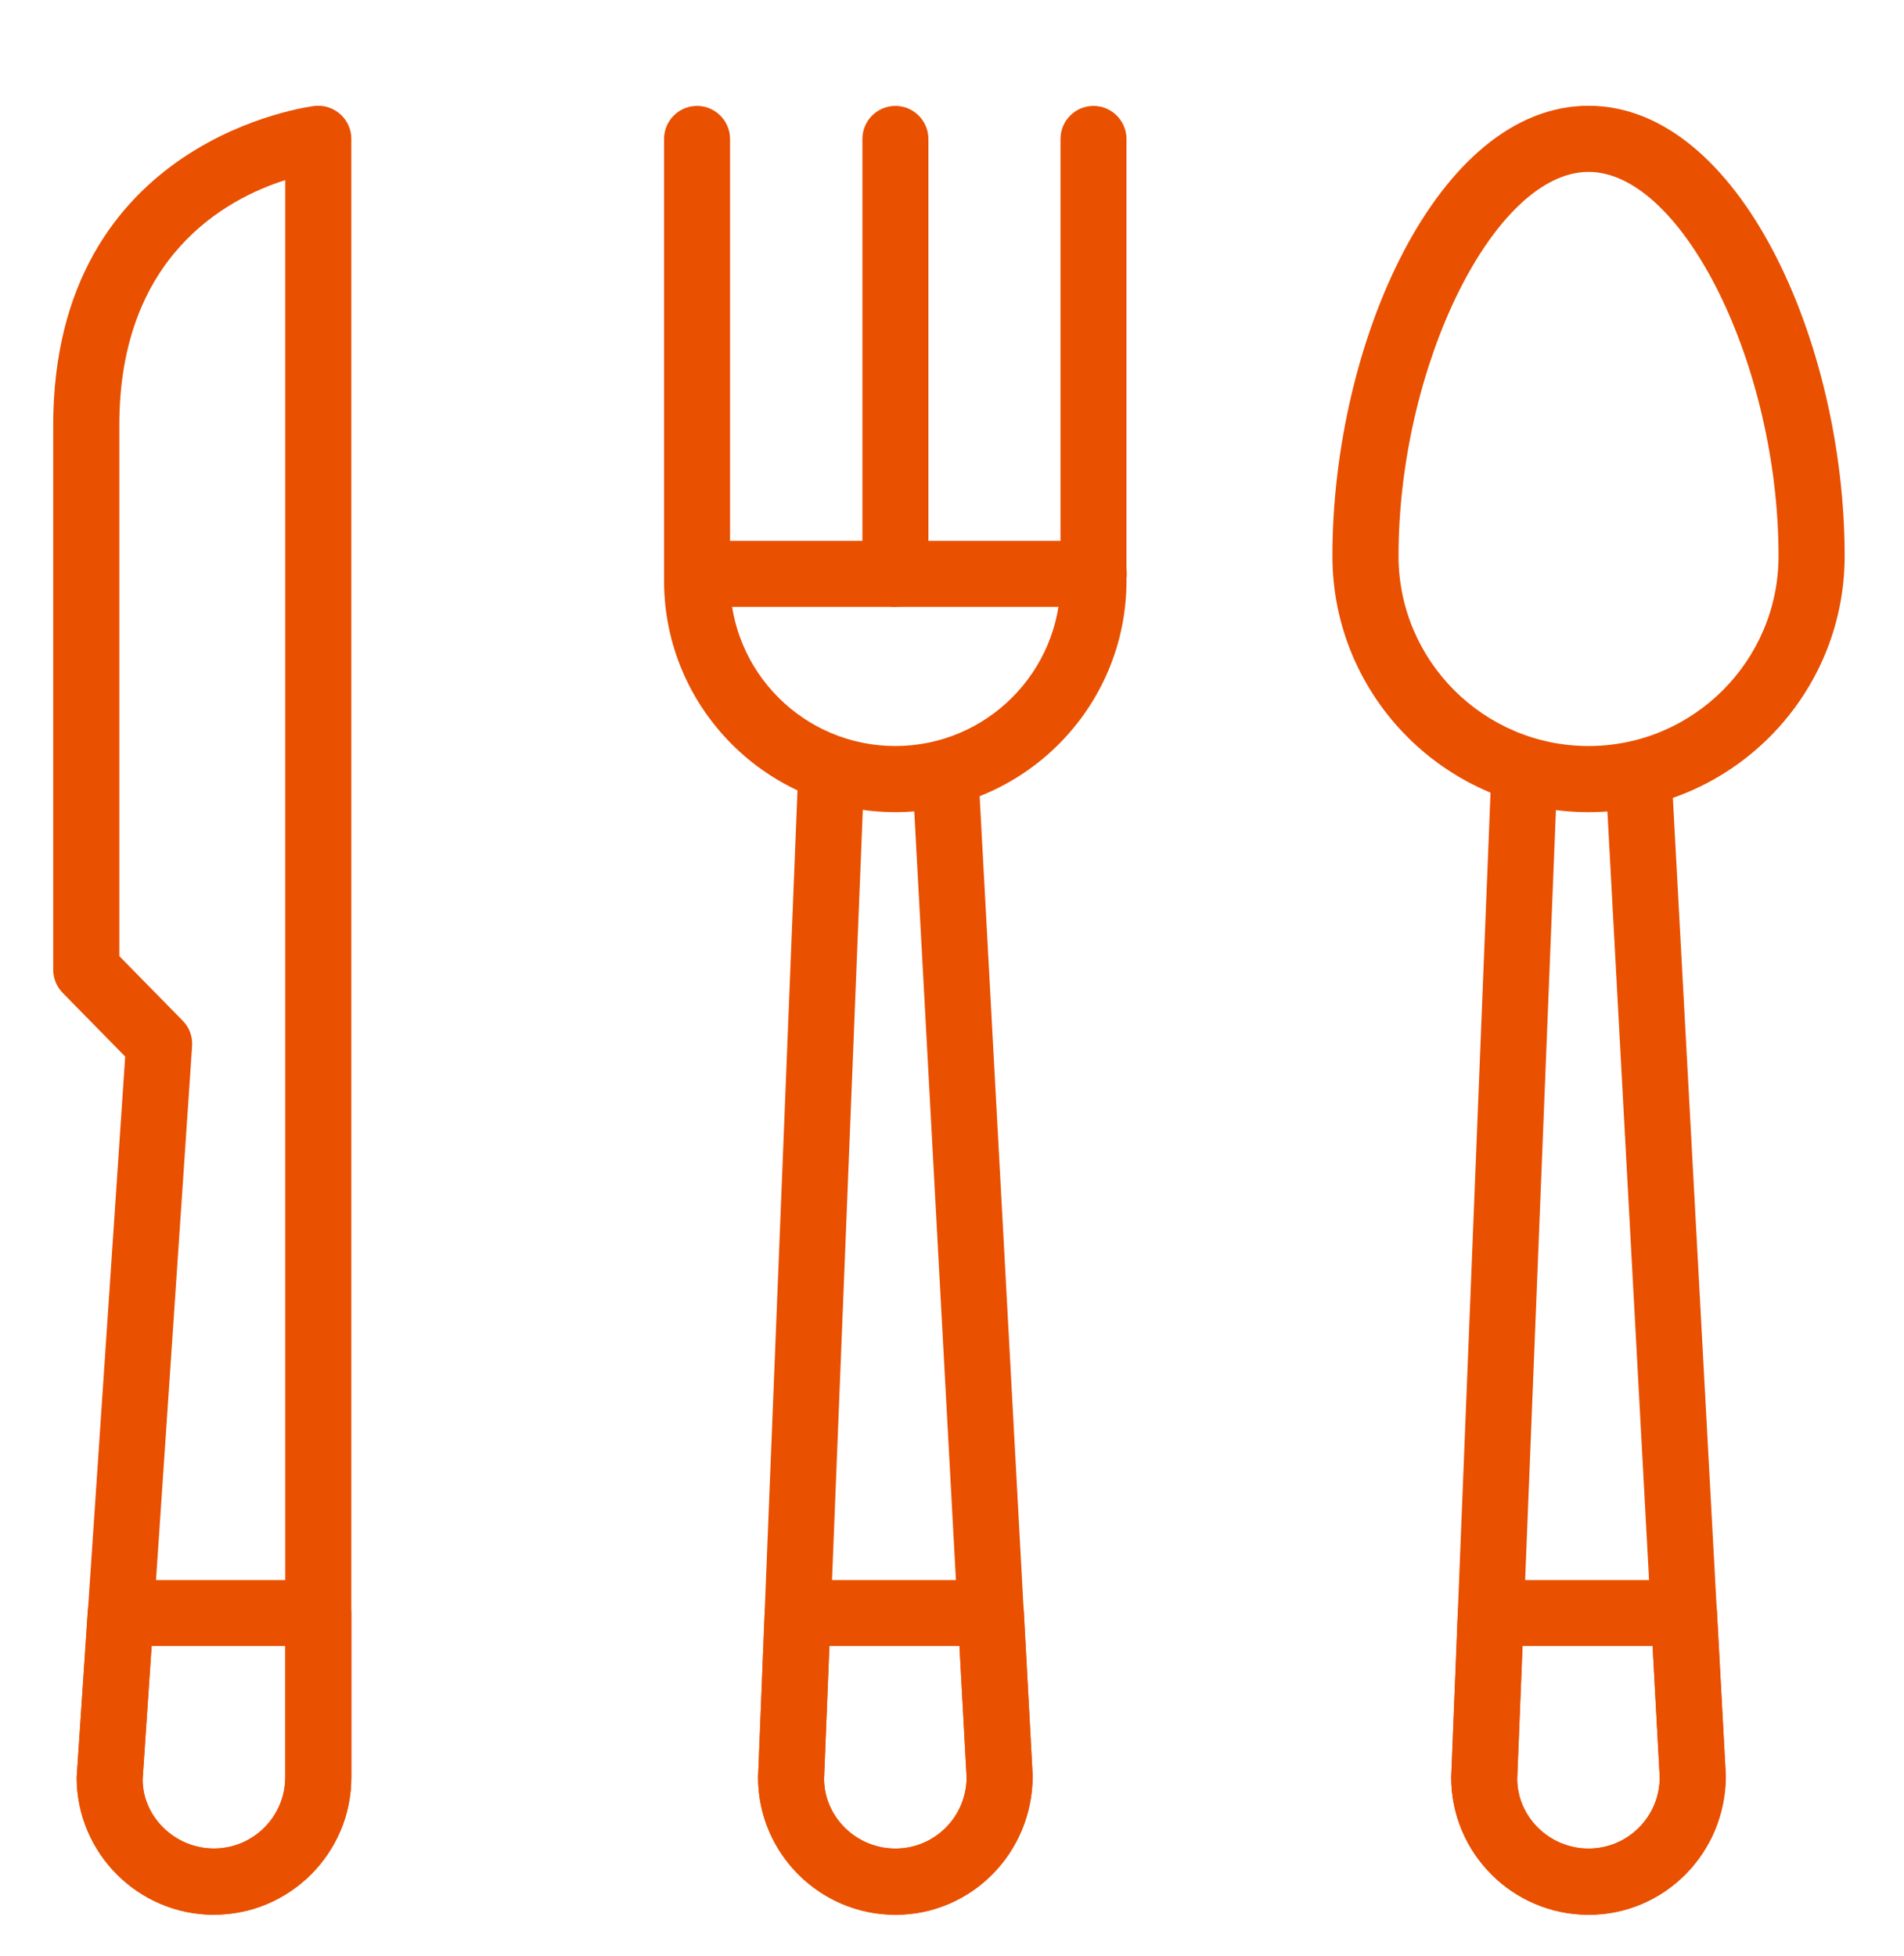 <svg xmlns="http://www.w3.org/2000/svg" id="Layer_1" viewBox="0 0 146 150"><defs><style>.cls-1{fill:#e95000;}</style></defs><g><path class="cls-1" d="M68.66,146.81c-5.81,0-10.53-4.73-10.53-10.53l3.06-76.64c.06-1.4,1.28-2.54,2.63-2.43,1.4,.06,2.49,1.23,2.43,2.63l-3.06,76.54c0,2.91,2.45,5.36,5.47,5.36s5.46-2.45,5.46-5.47l-4.14-76.4c-.08-1.4,1-2.59,2.39-2.67,1.39-.09,2.59,1,2.67,2.39l4.14,76.54c0,5.95-4.72,10.67-10.53,10.67Z"></path><path class="cls-1" d="M68.66,62.27c-9.78,0-17.74-7.96-17.74-17.74V10.65c0-1.4,1.14-2.53,2.53-2.53s2.53,1.14,2.53,2.53V44.53c0,6.99,5.68,12.67,12.67,12.67s12.67-5.68,12.67-12.67V10.65c0-1.4,1.14-2.53,2.53-2.53s2.53,1.14,2.53,2.53V44.53c0,9.78-7.96,17.74-17.74,17.74Z"></path><path class="cls-1" d="M68.66,146.81c-5.81,0-10.53-4.73-10.53-10.53l.51-12.7c.05-1.36,1.17-2.43,2.53-2.43h14.81c1.35,0,2.46,1.05,2.53,2.4l.68,12.6c0,5.94-4.72,10.67-10.53,10.67Zm-5.06-20.6l-.41,10.16c0,2.91,2.45,5.36,5.47,5.36s5.46-2.45,5.46-5.47l-.55-10.06h-9.97Z"></path></g><g><path class="cls-1" d="M121.81,146.81c-5.81,0-10.53-4.73-10.53-10.53l3.06-76.64c.06-1.4,1.27-2.54,2.63-2.43,1.4,.06,2.49,1.23,2.43,2.63l-3.06,76.54c0,2.91,2.45,5.36,5.47,5.36s5.46-2.45,5.46-5.47l-4.14-76.4c-.08-1.4,1-2.59,2.39-2.67,1.4-.09,2.59,1,2.67,2.39l4.14,76.54c0,5.95-4.72,10.67-10.53,10.67Z"></path><path class="cls-1" d="M121.81,62.27c-10.83,0-19.64-8.81-19.64-19.64,0-16.33,8.07-34.52,19.64-34.52s19.64,18.19,19.64,34.52c0,10.83-8.81,19.64-19.64,19.64Zm0-49.09c-7.22,0-14.57,14.86-14.57,29.45,0,8.03,6.54,14.57,14.57,14.57s14.57-6.54,14.57-14.57c0-14.59-7.35-29.45-14.57-29.45Z"></path><path class="cls-1" d="M121.81,146.81c-5.81,0-10.53-4.73-10.53-10.53l.51-12.7c.05-1.36,1.17-2.43,2.53-2.43h14.81c1.35,0,2.46,1.05,2.53,2.4l.68,12.6c0,5.94-4.72,10.67-10.53,10.67Zm-5.06-20.6l-.41,10.16c0,2.91,2.45,5.36,5.47,5.36s5.46-2.45,5.46-5.47l-.55-10.06h-9.98Z"></path></g><g><path class="cls-1" d="M16.41,146.81c-5.81,0-10.53-4.73-10.53-10.53l3.72-55.27-4.79-4.88c-.47-.48-.73-1.11-.73-1.78V32.61C4.09,10.52,23.94,8.15,24.14,8.12c.71-.07,1.43,.16,1.96,.64,.53,.48,.84,1.16,.84,1.88v125.63c0,5.81-4.73,10.53-10.53,10.53Zm-7.26-73.5l4.86,4.95c.51,.51,.77,1.22,.72,1.95l-3.8,56.23c0,2.84,2.46,5.29,5.47,5.29s5.47-2.45,5.47-5.47V13.81c-4.48,1.42-12.72,5.81-12.72,18.79v40.71Z"></path><path class="cls-1" d="M16.41,146.81c-5.81,0-10.53-4.73-10.53-10.53l.85-12.77c.09-1.33,1.2-2.36,2.53-2.36h15.15c1.4,0,2.53,1.14,2.53,2.53v12.6c0,5.81-4.73,10.53-10.53,10.53Zm-4.78-20.6l-.69,10.23c0,2.84,2.46,5.29,5.47,5.29s5.47-2.45,5.47-5.47v-10.06H11.64Z"></path></g><path class="cls-1" d="M68.66,46.53c-1.4,0-2.53-1.14-2.53-2.53V10.65c0-1.4,1.14-2.53,2.53-2.53s2.53,1.14,2.53,2.53V43.99c0,1.4-1.14,2.53-2.53,2.53Z"></path><path class="cls-1" d="M83.87,46.53h-30.41c-1.4,0-2.53-1.14-2.53-2.53s1.14-2.53,2.53-2.53h30.41c1.4,0,2.53,1.14,2.53,2.53s-1.14,2.53-2.53,2.53Z"></path></svg>